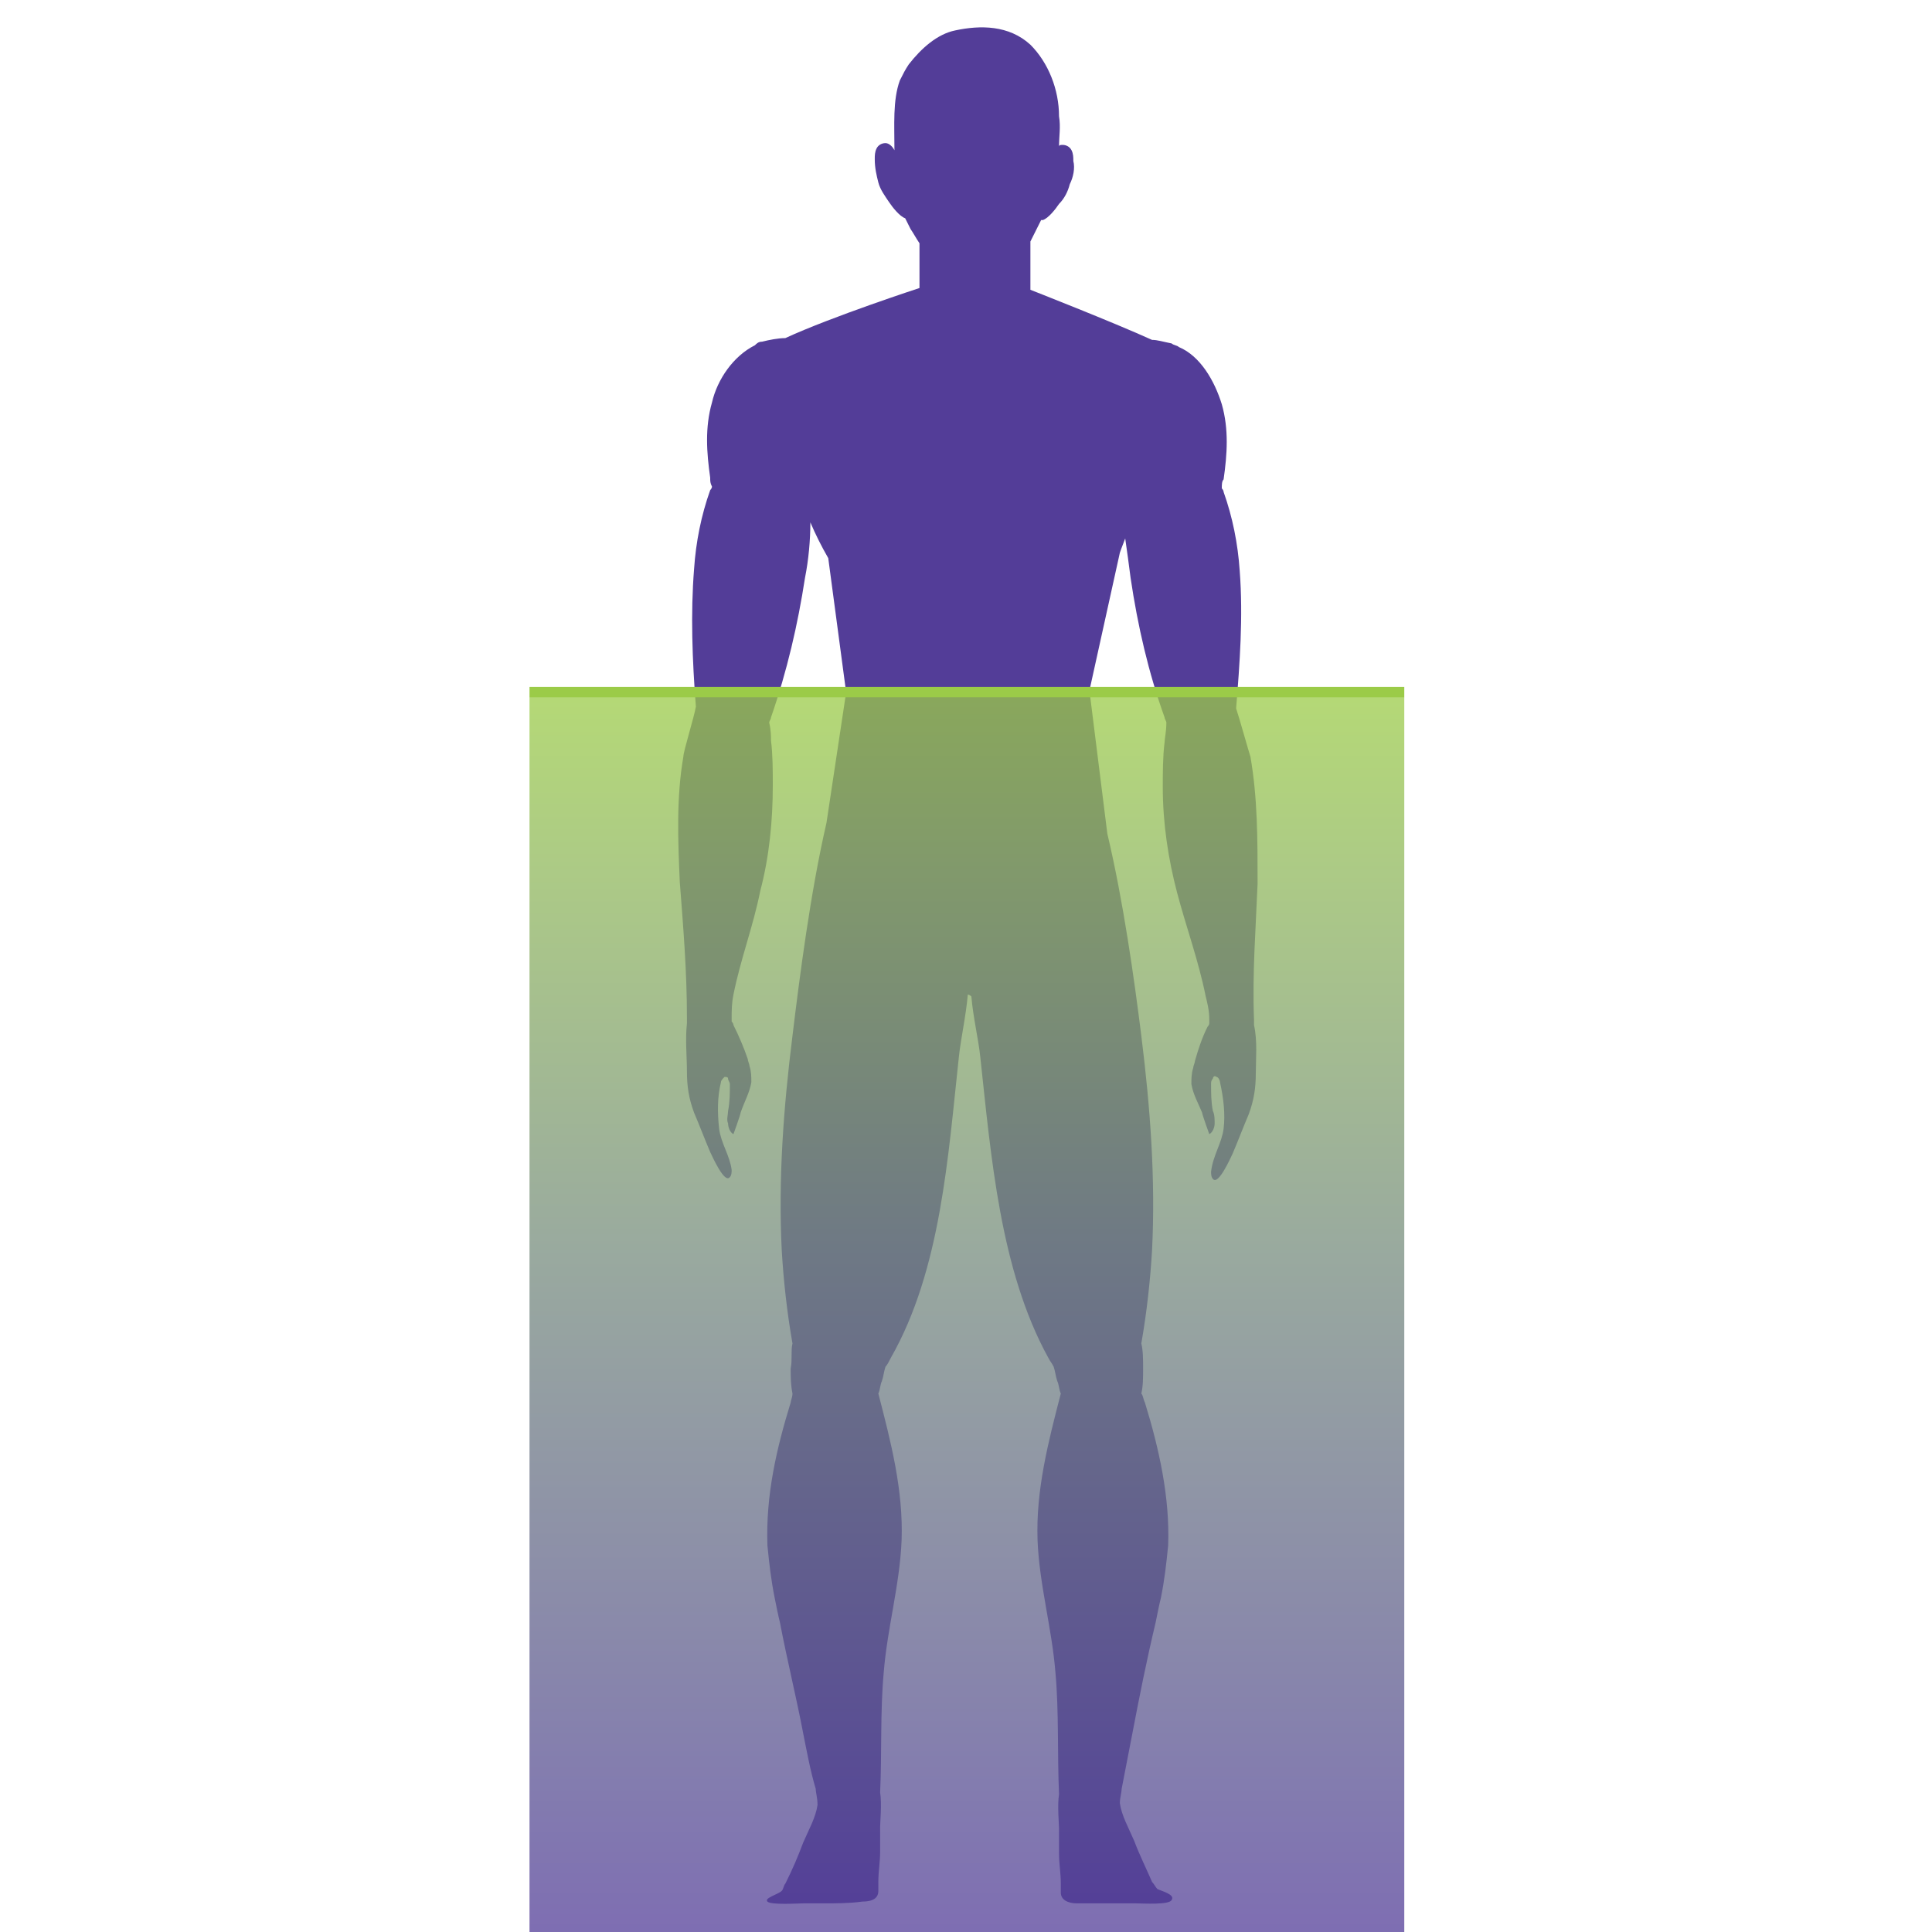 <?xml version="1.0" encoding="utf-8"?>
<!-- Generator: Adobe Illustrator 28.1.0, SVG Export Plug-In . SVG Version: 6.00 Build 0)  -->
<svg version="1.1" id="Layer_1" xmlns="http://www.w3.org/2000/svg" xmlns:xlink="http://www.w3.org/1999/xlink" x="0px" y="0px"
	 viewBox="0 0 108 108" style="enable-background:new 0 0 108 108;" xml:space="preserve">
<style type="text/css">
	.st0{fill:#533D98;}
	.st1{fill:#9BCB48;}
	.st2{filter:url(#Adobe_OpacityMaskFilter);}
	.st3{filter:url(#Adobe_OpacityMaskFilter_00000019668998511551480710000001731524735292102287_);}
	.st4{mask:url(#SVGID_1_);fill:url(#SVGID_00000124121242944248925280000008026920116625205903_);}
	.st5{opacity:0.75;fill:url(#SVGID_00000116928946739322032590000018078905895052627620_);}
</style>
<rect id="Purple_6_" x="48.8" y="-67.9" class="st0" width="22.7" height="23.1"/>
<rect id="Lime_Green_00000167370501337352619310000016727739209075163272_" x="72.4" y="-67.9" class="st1" width="22.7" height="23.1"/>
<path class="st0" d="M69.9,42.3c-0.1-0.3-0.6-2.1-0.8-2.7c0.2-2.5,0.4-5.1,0.2-7.7c-0.1-1.5-0.4-3-0.9-4.4c0-0.1-0.1-0.2-0.1-0.2
	c0-0.2,0-0.4,0.1-0.5c0.2-1.4,0.3-2.8-0.1-4.2c-0.4-1.3-1.2-2.7-2.4-3.2c-0.1-0.1-0.3-0.1-0.4-0.2C65,19.1,64.7,19,64.4,19
	c-2.2-1-6.8-2.8-6.8-2.8v-2.7c0.2-0.4,0.4-0.8,0.6-1.2c0,0,0,0,0.1,0c0.3-0.1,0.7-0.6,0.9-0.9c0.3-0.3,0.5-0.7,0.6-1.1
	c0.2-0.4,0.3-0.9,0.2-1.3c0-0.2,0-0.4-0.1-0.6c-0.1-0.2-0.3-0.3-0.5-0.3c-0.1,0-0.2,0-0.2,0.1c0-0.6,0.1-1.1,0-1.7
	c0-1.5-0.6-3-1.6-4c-1.2-1.1-2.8-1.1-4.2-0.8c-1,0.2-1.9,1-2.6,1.9c-0.2,0.3-0.3,0.5-0.5,0.9C49.9,5.6,50,7,50,8.4l0,0
	C49.9,8.2,49.7,8,49.5,8c-0.2,0-0.4,0.1-0.5,0.3c-0.1,0.2-0.1,0.4-0.1,0.6c0,0.5,0.1,0.9,0.2,1.3c0.1,0.4,0.4,0.8,0.6,1.1
	c0.2,0.3,0.6,0.8,0.9,0.9l0,0c0.1,0.2,0.2,0.4,0.3,0.6c0.2,0.3,0.3,0.5,0.5,0.8v2.5c0,0-4.9,1.6-7.5,2.8l0,0c-0.4,0-0.9,0.1-1.3,0.2
	c-0.2,0-0.3,0.1-0.4,0.2c-1.2,0.6-2.1,1.9-2.4,3.2c-0.4,1.4-0.3,2.8-0.1,4.2c0,0.2,0,0.3,0.1,0.5c0,0.1-0.1,0.2-0.1,0.2
	c-0.5,1.4-0.8,2.9-0.9,4.4c-0.2,2.5-0.1,5.1,0.1,7.7c-0.1,0.6-0.7,2.5-0.7,2.8c-0.4,2.3-0.3,4.7-0.2,7c0.2,2.6,0.4,5,0.4,7.6
	c0,0.1,0,0.2,0,0.3c-0.1,0.9,0,1.9,0,2.7c0,0.8,0.1,1.5,0.4,2.3c0.3,0.7,0.6,1.5,0.9,2.2c0.1,0.2,0.8,1.8,1.1,1.4
	c0.1-0.1,0.1-0.3,0.1-0.4c-0.1-0.8-0.6-1.5-0.7-2.3c-0.1-0.9-0.1-1.8,0.1-2.6c0-0.1,0.1-0.2,0.2-0.3c0.1,0,0.2,0,0.2,0.1
	c0,0.1,0.1,0.2,0.1,0.3c0,0.5,0,1-0.1,1.5c0,0.2-0.1,0.5,0,0.7c0,0.2,0.1,0.5,0.3,0.6c0,0,0.4-1.1,0.4-1.2c0.2-0.6,0.5-1.1,0.6-1.7
	c0-0.3,0-0.6-0.1-0.9c0-0.1-0.1-0.3-0.1-0.4c-0.2-0.6-0.5-1.3-0.8-1.9c0-0.1-0.1-0.2-0.1-0.2c0-0.1,0-0.1,0-0.2c0-0.4,0-0.8,0.1-1.3
	c0.4-2,1.1-3.8,1.5-5.8c0.5-1.9,0.7-3.9,0.7-5.9c0-0.8,0-1.7-0.1-2.5c0-0.2,0-0.6-0.1-1c0-0.1,0.1-0.2,0.1-0.3
	c0.9-2.6,1.5-5.2,1.9-7.8c0.2-1,0.3-2.1,0.3-3.1c0.3,0.7,0.6,1.3,1,2l1,7.5L46.2,46c-0.9,3.9-1.5,8.6-1.9,11.9c-0.5,4-0.8,8-0.6,12
	c0.1,1.7,0.3,3.5,0.6,5.2l0,0c-0.1,0.4,0,0.9-0.1,1.4c0,0.5,0,0.9,0.1,1.4c0,0.2-0.1,0.4-0.1,0.5c-0.8,2.6-1.4,5.2-1.3,8
	c0.1,1,0.2,1.9,0.4,2.9c0.1,0.5,0.2,1,0.3,1.4c0.4,2.1,0.9,4.1,1.3,6.2c0.2,1,0.4,2.1,0.7,3.1c0,0.2,0.1,0.5,0.1,0.9
	c-0.1,0.7-0.5,1.4-0.8,2.1c-0.3,0.8-0.6,1.5-1,2.3c-0.1,0.1-0.1,0.3-0.2,0.4c-0.2,0.2-1,0.4-0.8,0.6c0.2,0.2,1.7,0.1,2,0.1
	c0.4,0,0.7,0,1.1,0c0.7,0,1.5,0,2.2-0.1c0.6,0,0.9-0.2,0.9-0.6c0-0.2,0-0.4,0-0.5c0-0.6,0.1-1.1,0.1-1.7c0-0.5,0-0.9,0-1.4
	c0-0.2,0.1-1.3,0-1.9c0.1-2.2,0-4.5,0.2-6.7c0.2-2.5,0.9-4.9,1-7.4c0.1-2.8-0.6-5.5-1.3-8.2c0.1-0.2,0.1-0.5,0.2-0.7
	c0.1-0.3,0.1-0.5,0.2-0.8c0.1-0.1,0.2-0.3,0.3-0.5c2.8-4.9,3.2-11.3,3.8-16.8c0.1-1,0.4-2.3,0.5-3.5c0.1,0,0.2,0.1,0.2,0.1
	c0.1,1.2,0.4,2.4,0.5,3.4c0.6,5.5,1.1,11.9,3.8,16.8c0.1,0.2,0.2,0.3,0.3,0.5c0.1,0.3,0.1,0.5,0.2,0.8c0.1,0.2,0.1,0.5,0.2,0.7
	c-0.7,2.7-1.4,5.4-1.3,8.2c0.1,2.5,0.8,4.9,1,7.4c0.2,2.2,0.1,4.5,0.2,6.8c-0.1,0.6,0,1.7,0,1.9c0,0.5,0,0.9,0,1.4
	c0,0.6,0.1,1.1,0.1,1.7c0,0.2,0,0.3,0,0.5c0,0.4,0.4,0.6,0.9,0.6c0.7,0,1.5,0,2.2,0c0.4,0,0.7,0,1.1,0c0.4,0,1.9,0.1,2-0.2
	c0.2-0.3-0.6-0.5-0.8-0.6c-0.1-0.1-0.2-0.3-0.3-0.4c-0.3-0.7-0.7-1.5-1-2.3c-0.3-0.7-0.7-1.4-0.8-2.1c0-0.3,0.1-0.6,0.1-0.8
	c0.2-1,0.4-2.1,0.6-3.1c0.4-2.1,0.8-4.1,1.3-6.2c0.1-0.5,0.2-1,0.3-1.4c0.2-1,0.3-1.9,0.4-2.9c0.1-2.7-0.5-5.4-1.3-8
	c-0.1-0.2-0.1-0.4-0.2-0.5c0.1-0.4,0.1-0.9,0.1-1.4c0-0.5,0-1-0.1-1.4l0,0c0.3-1.7,0.5-3.5,0.6-5.2c0.2-4-0.1-8-0.6-12
	c-0.4-3.2-1-7.5-1.9-11.3l-1-8l0,0l0,0l1.7-7.7c0,0,0.1-0.3,0.3-0.8c0.1,0.7,0.2,1.4,0.3,2.2c0.4,2.7,1,5.3,1.9,7.8
	c0,0.1,0.1,0.2,0.1,0.3c0,0.5-0.1,0.9-0.1,1.1c-0.1,0.8-0.1,1.7-0.1,2.5c0,2,0.3,4,0.8,5.9c0.5,1.9,1.2,3.8,1.6,5.8
	c0.1,0.4,0.2,0.8,0.2,1.3c0,0.1,0,0.1,0,0.2c0,0.1-0.1,0.2-0.1,0.2c-0.3,0.6-0.5,1.2-0.7,1.9c0,0.1-0.1,0.3-0.1,0.4
	c-0.1,0.3-0.1,0.6-0.1,0.9c0.1,0.6,0.4,1.1,0.6,1.6c0,0.1,0.4,1.2,0.4,1.2c0.2-0.1,0.3-0.4,0.3-0.6c0-0.2,0-0.5-0.1-0.7
	c-0.1-0.5-0.1-1-0.1-1.5c0-0.1,0-0.2,0.1-0.3c0-0.1,0.1-0.2,0.2-0.1c0.1,0,0.2,0.2,0.2,0.3c0.2,0.9,0.3,1.8,0.2,2.6
	c-0.1,0.8-0.6,1.5-0.7,2.4c0,0.1,0,0.3,0.1,0.4c0.3,0.4,1-1.2,1.1-1.4c0.3-0.7,0.6-1.5,0.9-2.2c0.3-0.8,0.4-1.5,0.4-2.3
	c0-0.8,0.1-1.8-0.1-2.7c0-0.1,0-0.2,0-0.3c-0.1-2.6,0.1-5.1,0.2-7.6C70.3,46.9,70.3,44.6,69.9,42.3z"/>
<g>
	<defs>
		<filter id="Adobe_OpacityMaskFilter" filterUnits="userSpaceOnUse" x="29.6" y="39" width="48.9" height="69">
			<feFlood  style="flood-color:white;flood-opacity:1" result="back"/>
			<feBlend  in="SourceGraphic" in2="back" mode="normal"/>
		</filter>
	</defs>
	<mask maskUnits="userSpaceOnUse" x="29.6" y="39" width="48.9" height="69" id="SVGID_1_">
		<g class="st2">
			<defs>
				
					<filter id="Adobe_OpacityMaskFilter_00000123430965199454325900000005960089476793175471_" filterUnits="userSpaceOnUse" x="29.6" y="39" width="48.9" height="69">
					<feFlood  style="flood-color:white;flood-opacity:1" result="back"/>
					<feBlend  in="SourceGraphic" in2="back" mode="normal"/>
				</filter>
			</defs>
			<mask maskUnits="userSpaceOnUse" x="29.6" y="39" width="48.9" height="69" id="SVGID_1_">
				<g style="filter:url(#Adobe_OpacityMaskFilter_00000123430965199454325900000005960089476793175471_);">
				</g>
			</mask>
			
				<linearGradient id="SVGID_00000175281331215258018520000017882678945421431469_" gradientUnits="userSpaceOnUse" x1="54" y1="108" x2="54" y2="39.02">
				<stop  offset="0" style="stop-color:#000000"/>
				<stop  offset="0.489" style="stop-color:#6B6B6B"/>
				<stop  offset="0.838" style="stop-color:#B1B1B1"/>
				<stop  offset="1" style="stop-color:#CCCCCC"/>
			</linearGradient>
			
				<rect x="29.6" y="39" style="mask:url(#SVGID_1_);fill:url(#SVGID_00000175281331215258018520000017882678945421431469_);" width="48.9" height="69"/>
		</g>
	</mask>
	
		<linearGradient id="SVGID_00000036248461793878580620000001432994944866402236_" gradientUnits="userSpaceOnUse" x1="54" y1="108" x2="54" y2="39.02">
		<stop  offset="0" style="stop-color:#533D98"/>
		<stop  offset="0.112" style="stop-color:#594F94"/>
		<stop  offset="0.553" style="stop-color:#778D7E"/>
		<stop  offset="0.859" style="stop-color:#90B85D"/>
		<stop  offset="1" style="stop-color:#9BCB48"/>
	</linearGradient>
	
		<rect x="29.6" y="39" style="opacity:0.75;fill:url(#SVGID_00000036248461793878580620000001432994944866402236_);" width="48.9" height="69"/>
	<rect x="29.6" y="38.4" class="st1" width="48.9" height="0.6"/>
</g>
</svg>
